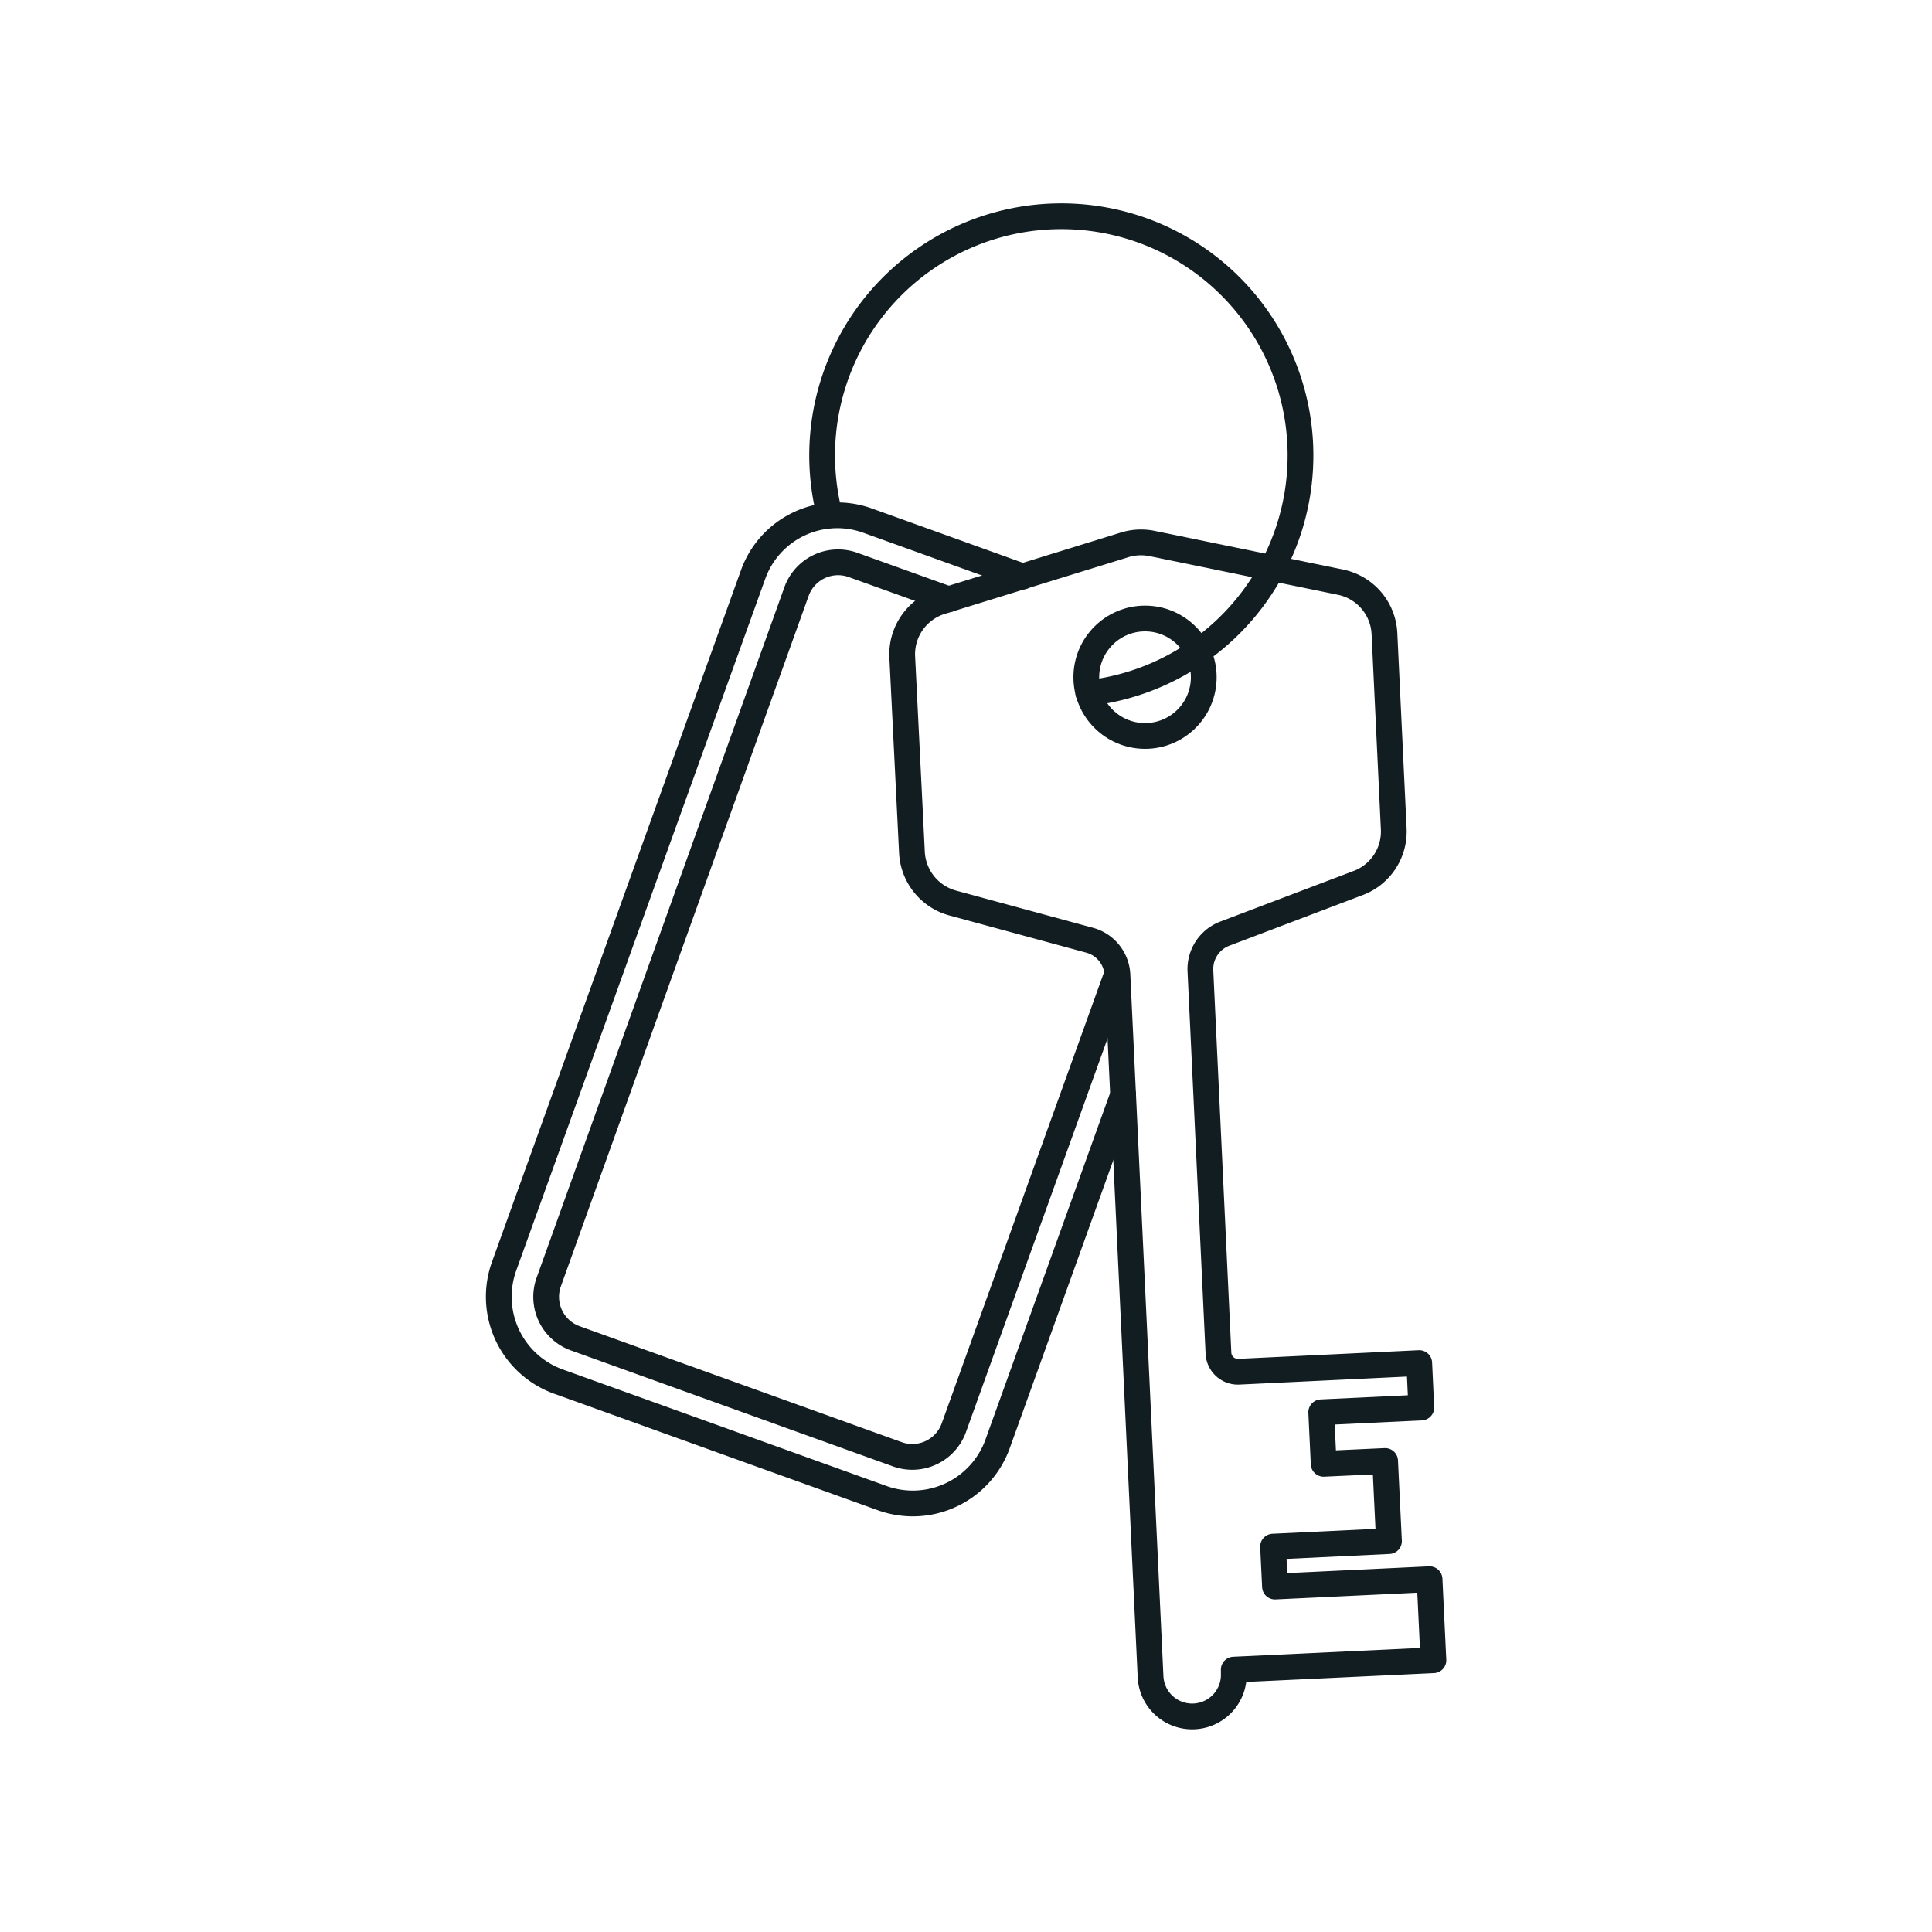 <svg id="Layer_1" data-name="Layer 1" xmlns="http://www.w3.org/2000/svg" viewBox="0 0 150 150"><defs><style>.cls-1{fill:none;stroke:#121d21;stroke-linecap:round;stroke-linejoin:round;stroke-width:2px;}</style></defs><circle class="cls-1" cx="88.9" cy="52.58" r="4.56"/><path class="cls-1" d="M96.19,106.5l14-.67.16,3.45-7.77.37.19,4,4.77-.22.3,6.22-9,.43.15,3.1,12-.57.3,6.29-15.5.73v.25a3.23,3.23,0,0,1-3.08,3.38h0a3.23,3.23,0,0,1-3.38-3.07L86.76,75.73A2.93,2.93,0,0,0,84.6,73L74,70.12a4.3,4.3,0,0,1-3.2-4L70.05,51a4.28,4.28,0,0,1,3-4.29l14.27-4.41a4.31,4.31,0,0,1,2.14-.1l14.62,3a4.28,4.28,0,0,1,3.41,4l.72,15.15a4.27,4.27,0,0,1-2.82,4.23l-10.3,3.91a2.94,2.94,0,0,0-1.89,2.89l1.4,29.65A1.51,1.51,0,0,0,96.19,106.5Z"/><path class="cls-1" d="M87.2,85l-9.76,27.14a7,7,0,0,1-8.9,4.19l-25.23-9.08a7,7,0,0,1-4.19-8.89L58.47,44.61a6.94,6.94,0,0,1,8.89-4.19l12.06,4.34"/><path class="cls-1" d="M86.7,75.7,74.06,110.84a3.43,3.43,0,0,1-4.39,2.07l-25-9a3.42,3.42,0,0,1-2.06-4.39L61.84,45.93a3.43,3.43,0,0,1,4.39-2.07l7.43,2.67"/><path class="cls-1" d="M64.42,40A18.57,18.57,0,1,1,84.5,53.81"/></svg>